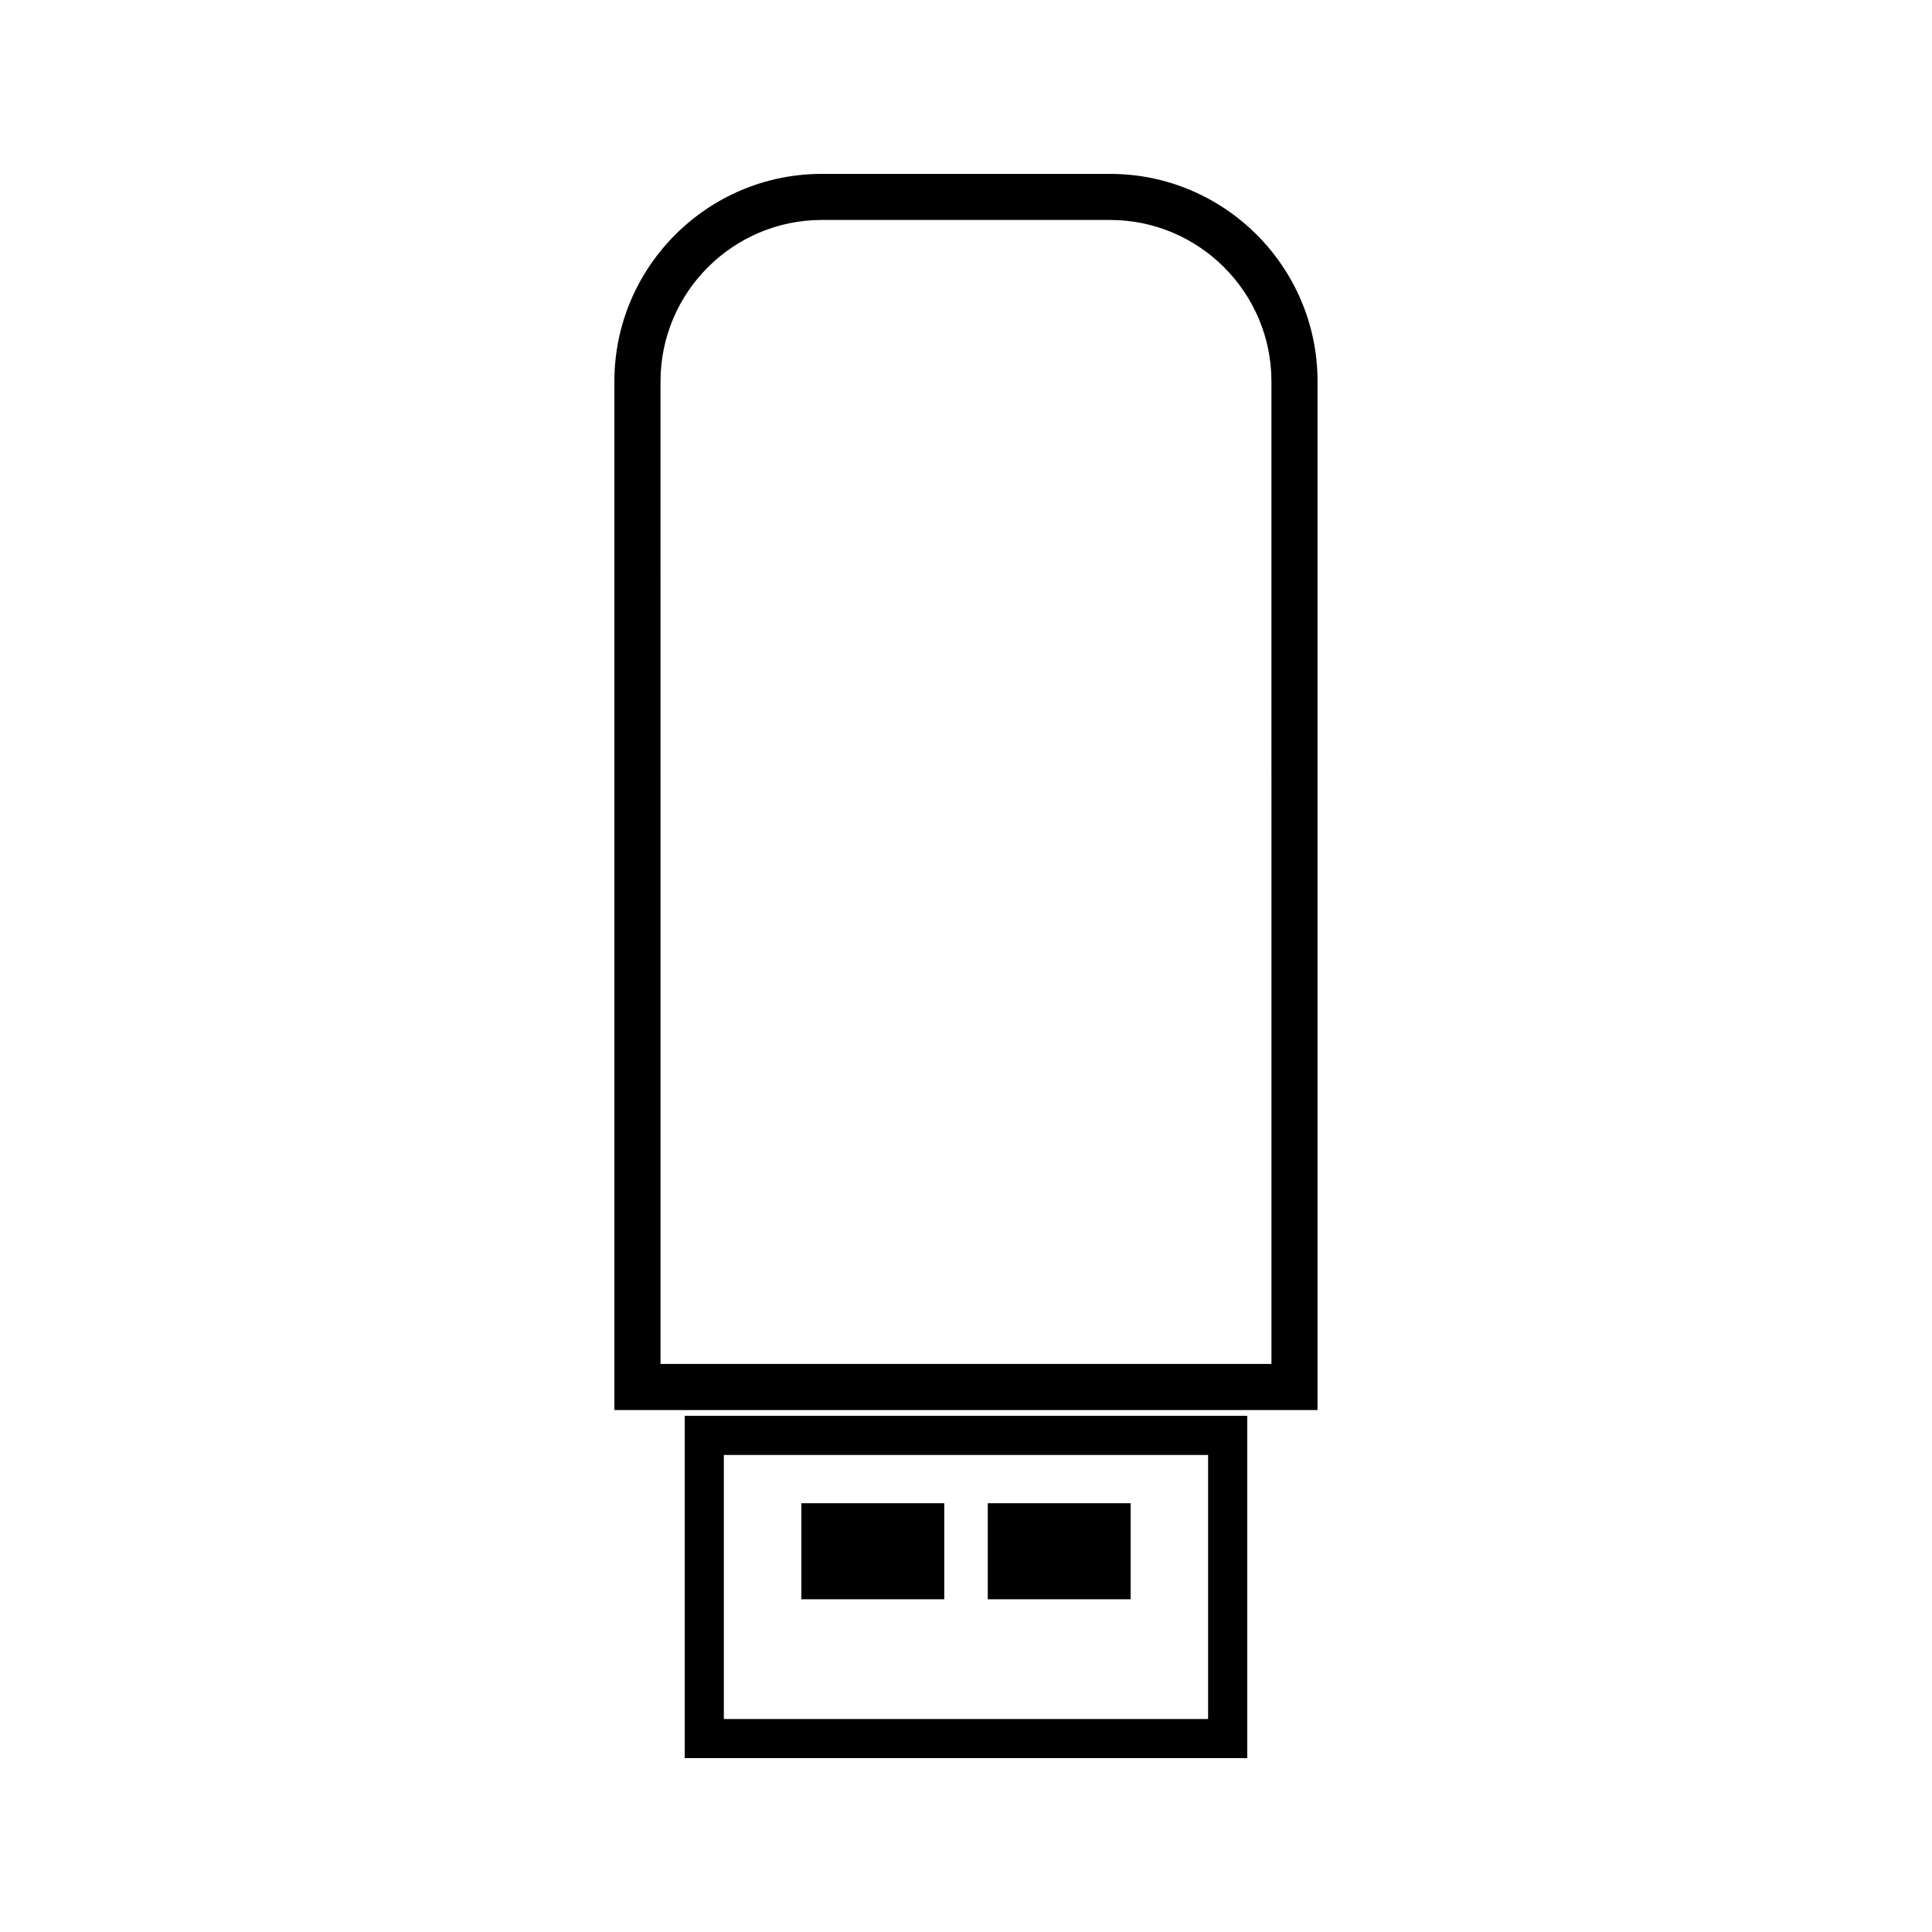 <?xml version="1.0" encoding="UTF-8"?>
<!-- Uploaded to: ICON Repo, www.iconrepo.com, Generator: ICON Repo Mixer Tools -->
<svg fill="#000000" width="800px" height="800px" version="1.1" viewBox="144 144 512 512" xmlns="http://www.w3.org/2000/svg">
 <g>
  <path d="m438.17 190.08h-76.359c-30.324 0-54.992 24.672-54.992 54.992v272.6h186.34l0.004-272.6c0.004-30.32-24.66-54.992-54.996-54.992zm42.777 315.38h-161.9l-0.004-260.39c0-23.586 19.191-42.777 42.77-42.777h76.359c23.578 0 42.77 19.191 42.77 42.777l0.004 260.39z"/>
  <path d="m325.46 609.92h149.07v-90.707h-149.07zm10.367-80.34h128.33v69.977h-128.33z"/>
  <path d="m356.36 542.37h37.879v25.453h-37.879z"/>
  <path d="m405.77 542.37h37.863v25.453h-37.863z"/>
 </g>
</svg>